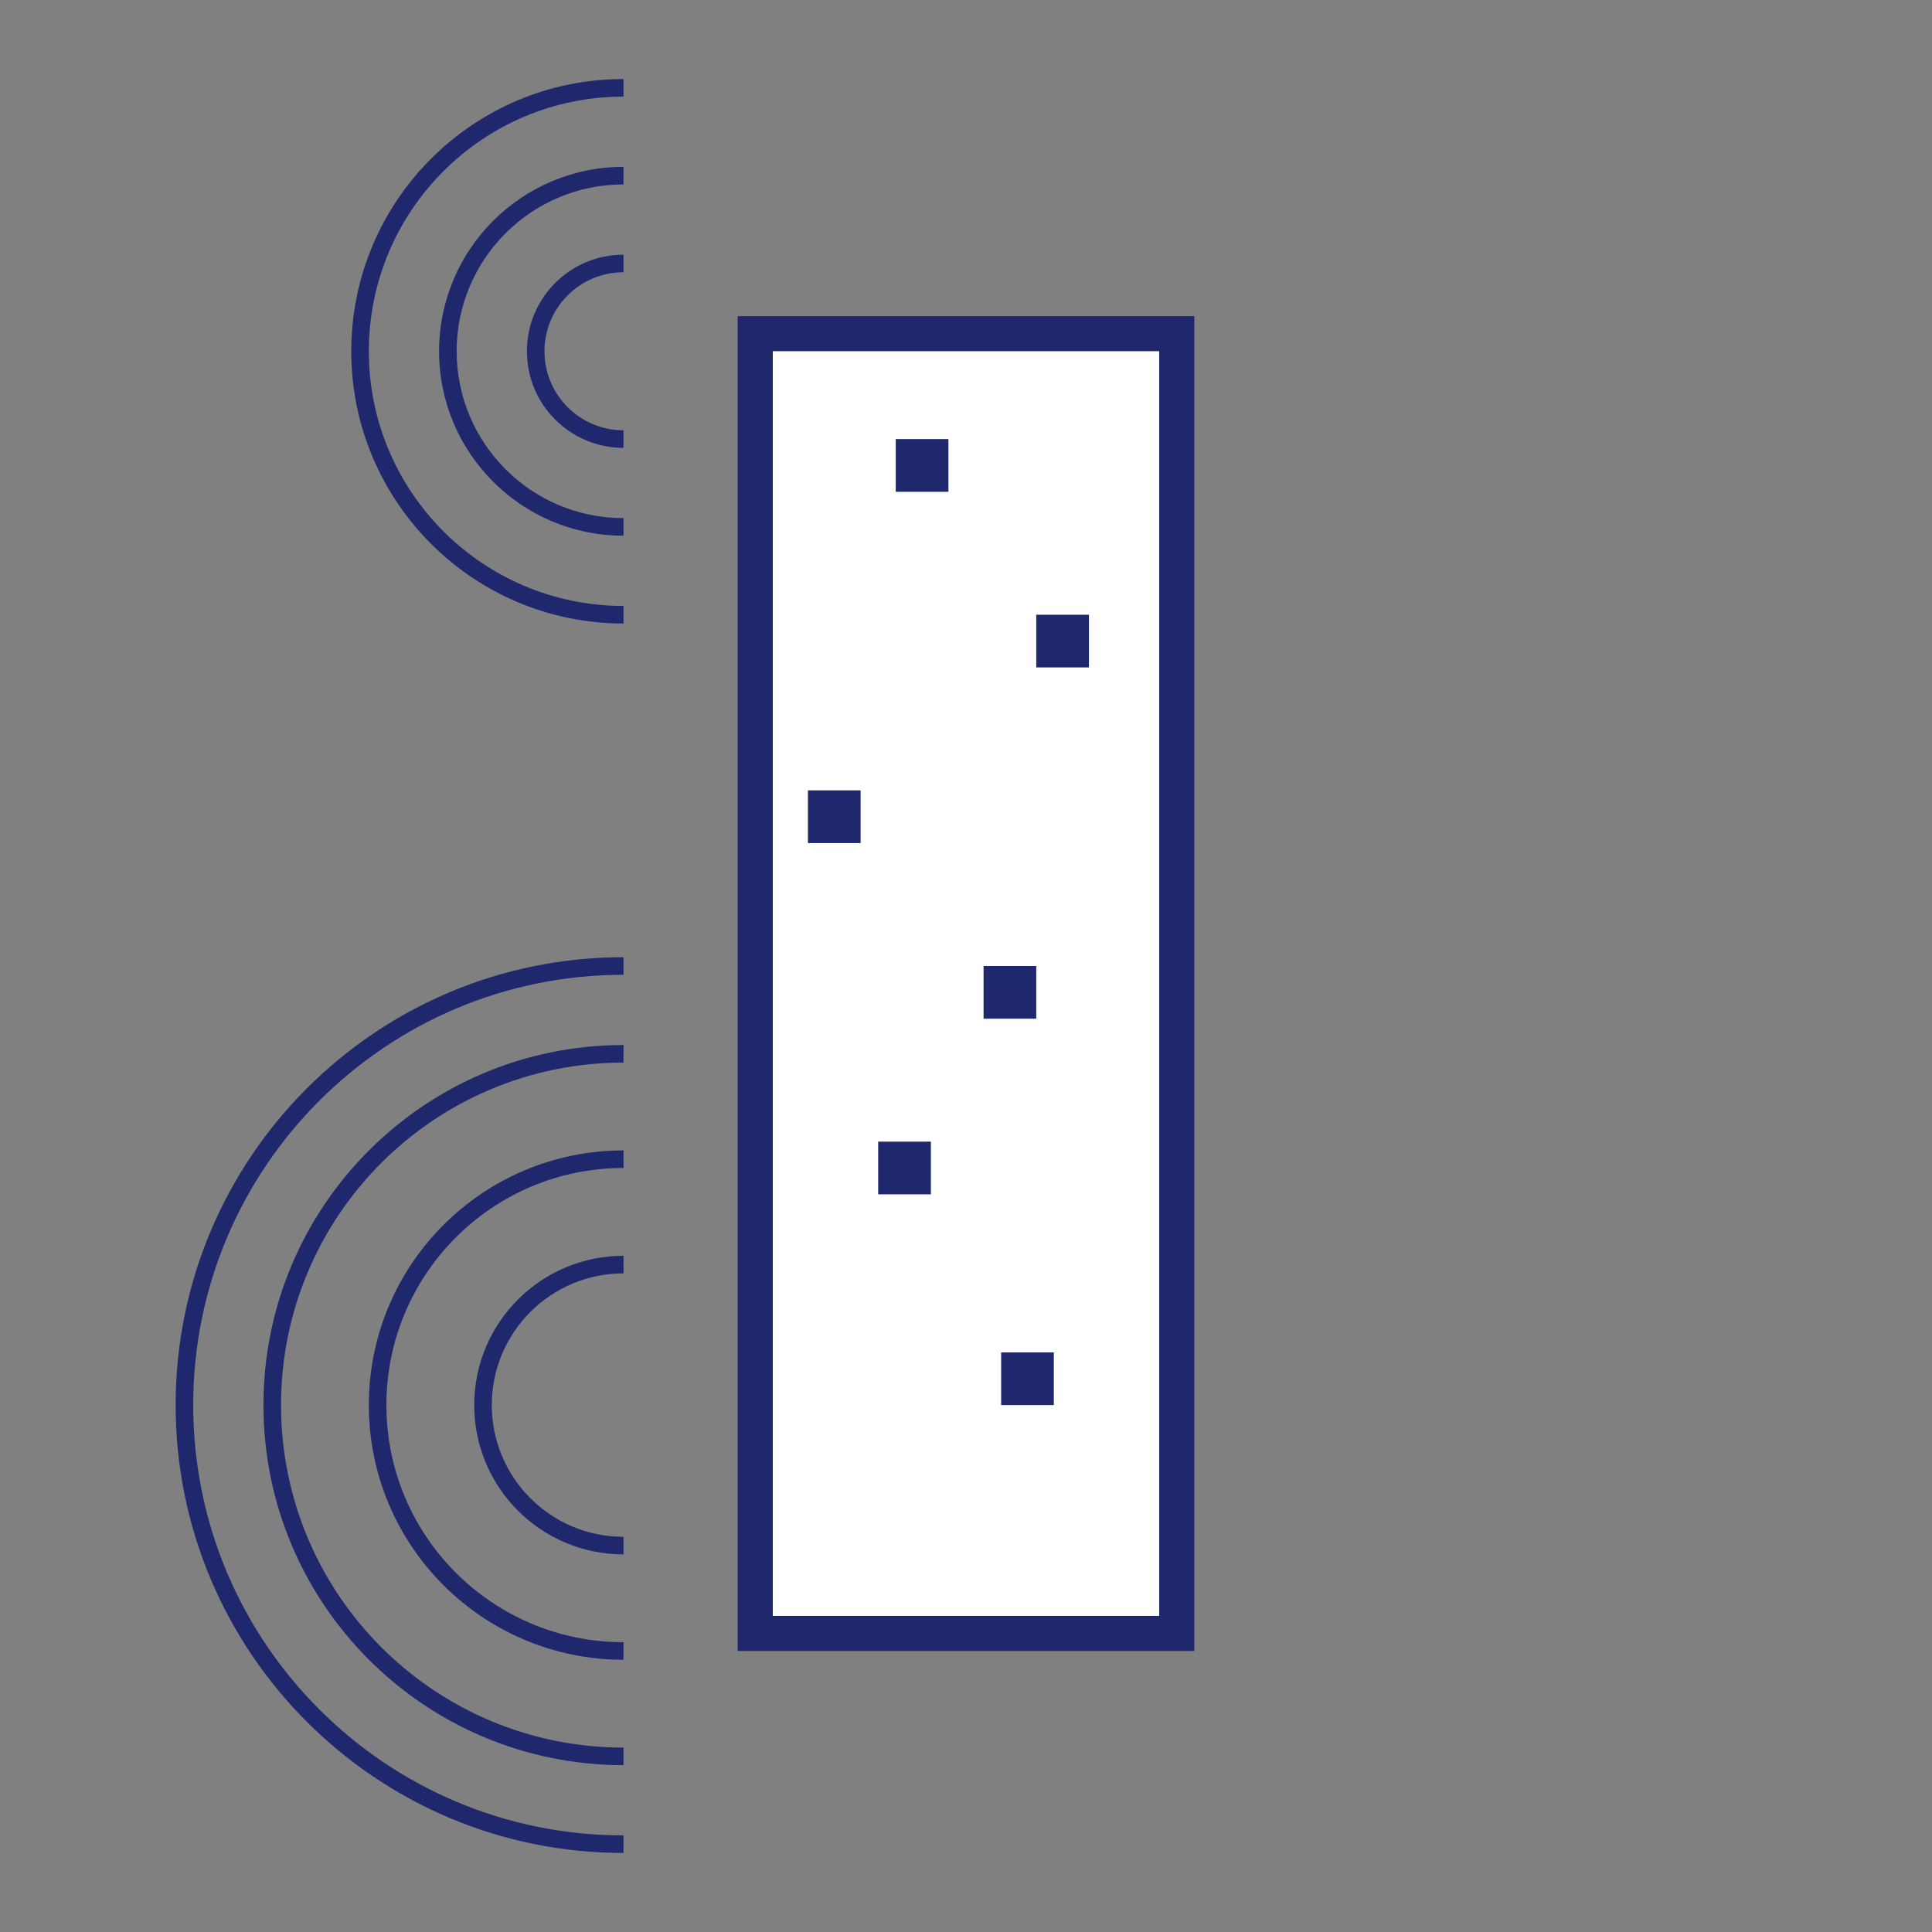 <?xml version="1.0" encoding="UTF-8"?> <svg xmlns="http://www.w3.org/2000/svg" width="110" height="110" viewBox="0 0 110 110"><rect x="0" y="0" width="110" height="110" fill="#808080" stroke="none"/><g fill="none" fill-rule="evenodd"><path fill="#1F276D" fill-rule="nonzero" d="M30,25.5 L30,24.5 C32.485,24.5 34.5,22.485 34.5,20 C34.5,17.515 32.485,15.5 30,15.5 L30,14.5 C33.038,14.5 35.5,16.962 35.5,20 C35.5,23.038 33.038,25.5 30,25.5 Z" transform="rotate(-180 32.75 20)"></path><path fill="#1F276D" fill-rule="nonzero" d="M25,30.5 L25,29.5 C30.247,29.5 34.5,25.247 34.5,20 C34.5,14.753 30.247,10.5 25,10.5 L25,9.5 C30.799,9.5 35.5,14.201 35.5,20 C35.5,25.799 30.799,30.5 25,30.5 Z" transform="rotate(-180 30.25 20)"></path><path fill="#1F276D" fill-rule="nonzero" d="M20,35.5 L20,34.5 C28.008,34.5 34.5,28.008 34.5,20 C34.5,11.992 28.008,5.5 20,5.5 L20,4.5 C28.56,4.5 35.5,11.44 35.5,20 C35.5,28.56 28.56,35.5 20,35.5 Z" transform="rotate(-180 27.75 20)"></path><path fill="#1F276D" fill-rule="nonzero" d="M21,94.5 L21,93.5 C28.456,93.5 34.5,87.456 34.5,80 C34.5,72.544 28.456,66.5 21,66.5 L21,65.5 C29.008,65.5 35.5,71.992 35.5,80 C35.5,88.008 29.008,94.5 21,94.5 Z" transform="rotate(-180 28.25 80)"></path><path fill="#1F276D" fill-rule="nonzero" d="M27,88.5 L27,87.5 C31.142,87.5 34.5,84.142 34.5,80 C34.5,75.858 31.142,72.5 27,72.5 L27,71.5 C31.694,71.5 35.5,75.306 35.5,80 C35.5,84.694 31.694,88.5 27,88.5 Z" transform="rotate(-180 31.25 80)"></path><path fill="#1F276D" fill-rule="nonzero" d="M15,100.5 L15,99.5 C25.77,99.5 34.5,90.77 34.5,80 C34.5,69.23 25.77,60.5 15,60.5 L15,59.5 C26.322,59.5 35.5,68.678 35.5,80 C35.5,91.322 26.322,100.5 15,100.5 Z" transform="rotate(-180 25.25 80)"></path><path fill="#1F276D" fill-rule="nonzero" d="M10,105.5 L10,104.5 C23.531,104.5 34.5,93.531 34.5,80 C34.5,66.469 23.531,55.5 10,55.5 L10,54.5 C24.083,54.5 35.5,65.917 35.5,80 C35.5,94.083 24.083,105.5 10,105.5 Z" transform="rotate(-180 22.75 80)"></path><path fill="#1F276D" fill-rule="nonzero" d="M44,20 L44,92 L66,92 L66,20 L44,20 Z M42,18 L68,18 L68,94 L42,94 L42,18 Z"></path><rect width="22" height="72" x="44" y="20" fill="#FFF"></rect><rect width="1" height="1" x="52" y="26" stroke="#1F276D" stroke-width="2"></rect><rect width="1" height="1" x="60" y="36" stroke="#1F276D" stroke-width="2"></rect><rect width="1" height="1" x="47" y="46" stroke="#1F276D" stroke-width="2"></rect><rect width="1" height="1" x="57" y="56" stroke="#1F276D" stroke-width="2"></rect><rect width="1" height="1" x="51" y="66" stroke="#1F276D" stroke-width="2"></rect><rect width="1" height="1" x="58" y="78" stroke="#1F276D" stroke-width="2"></rect></g></svg> 